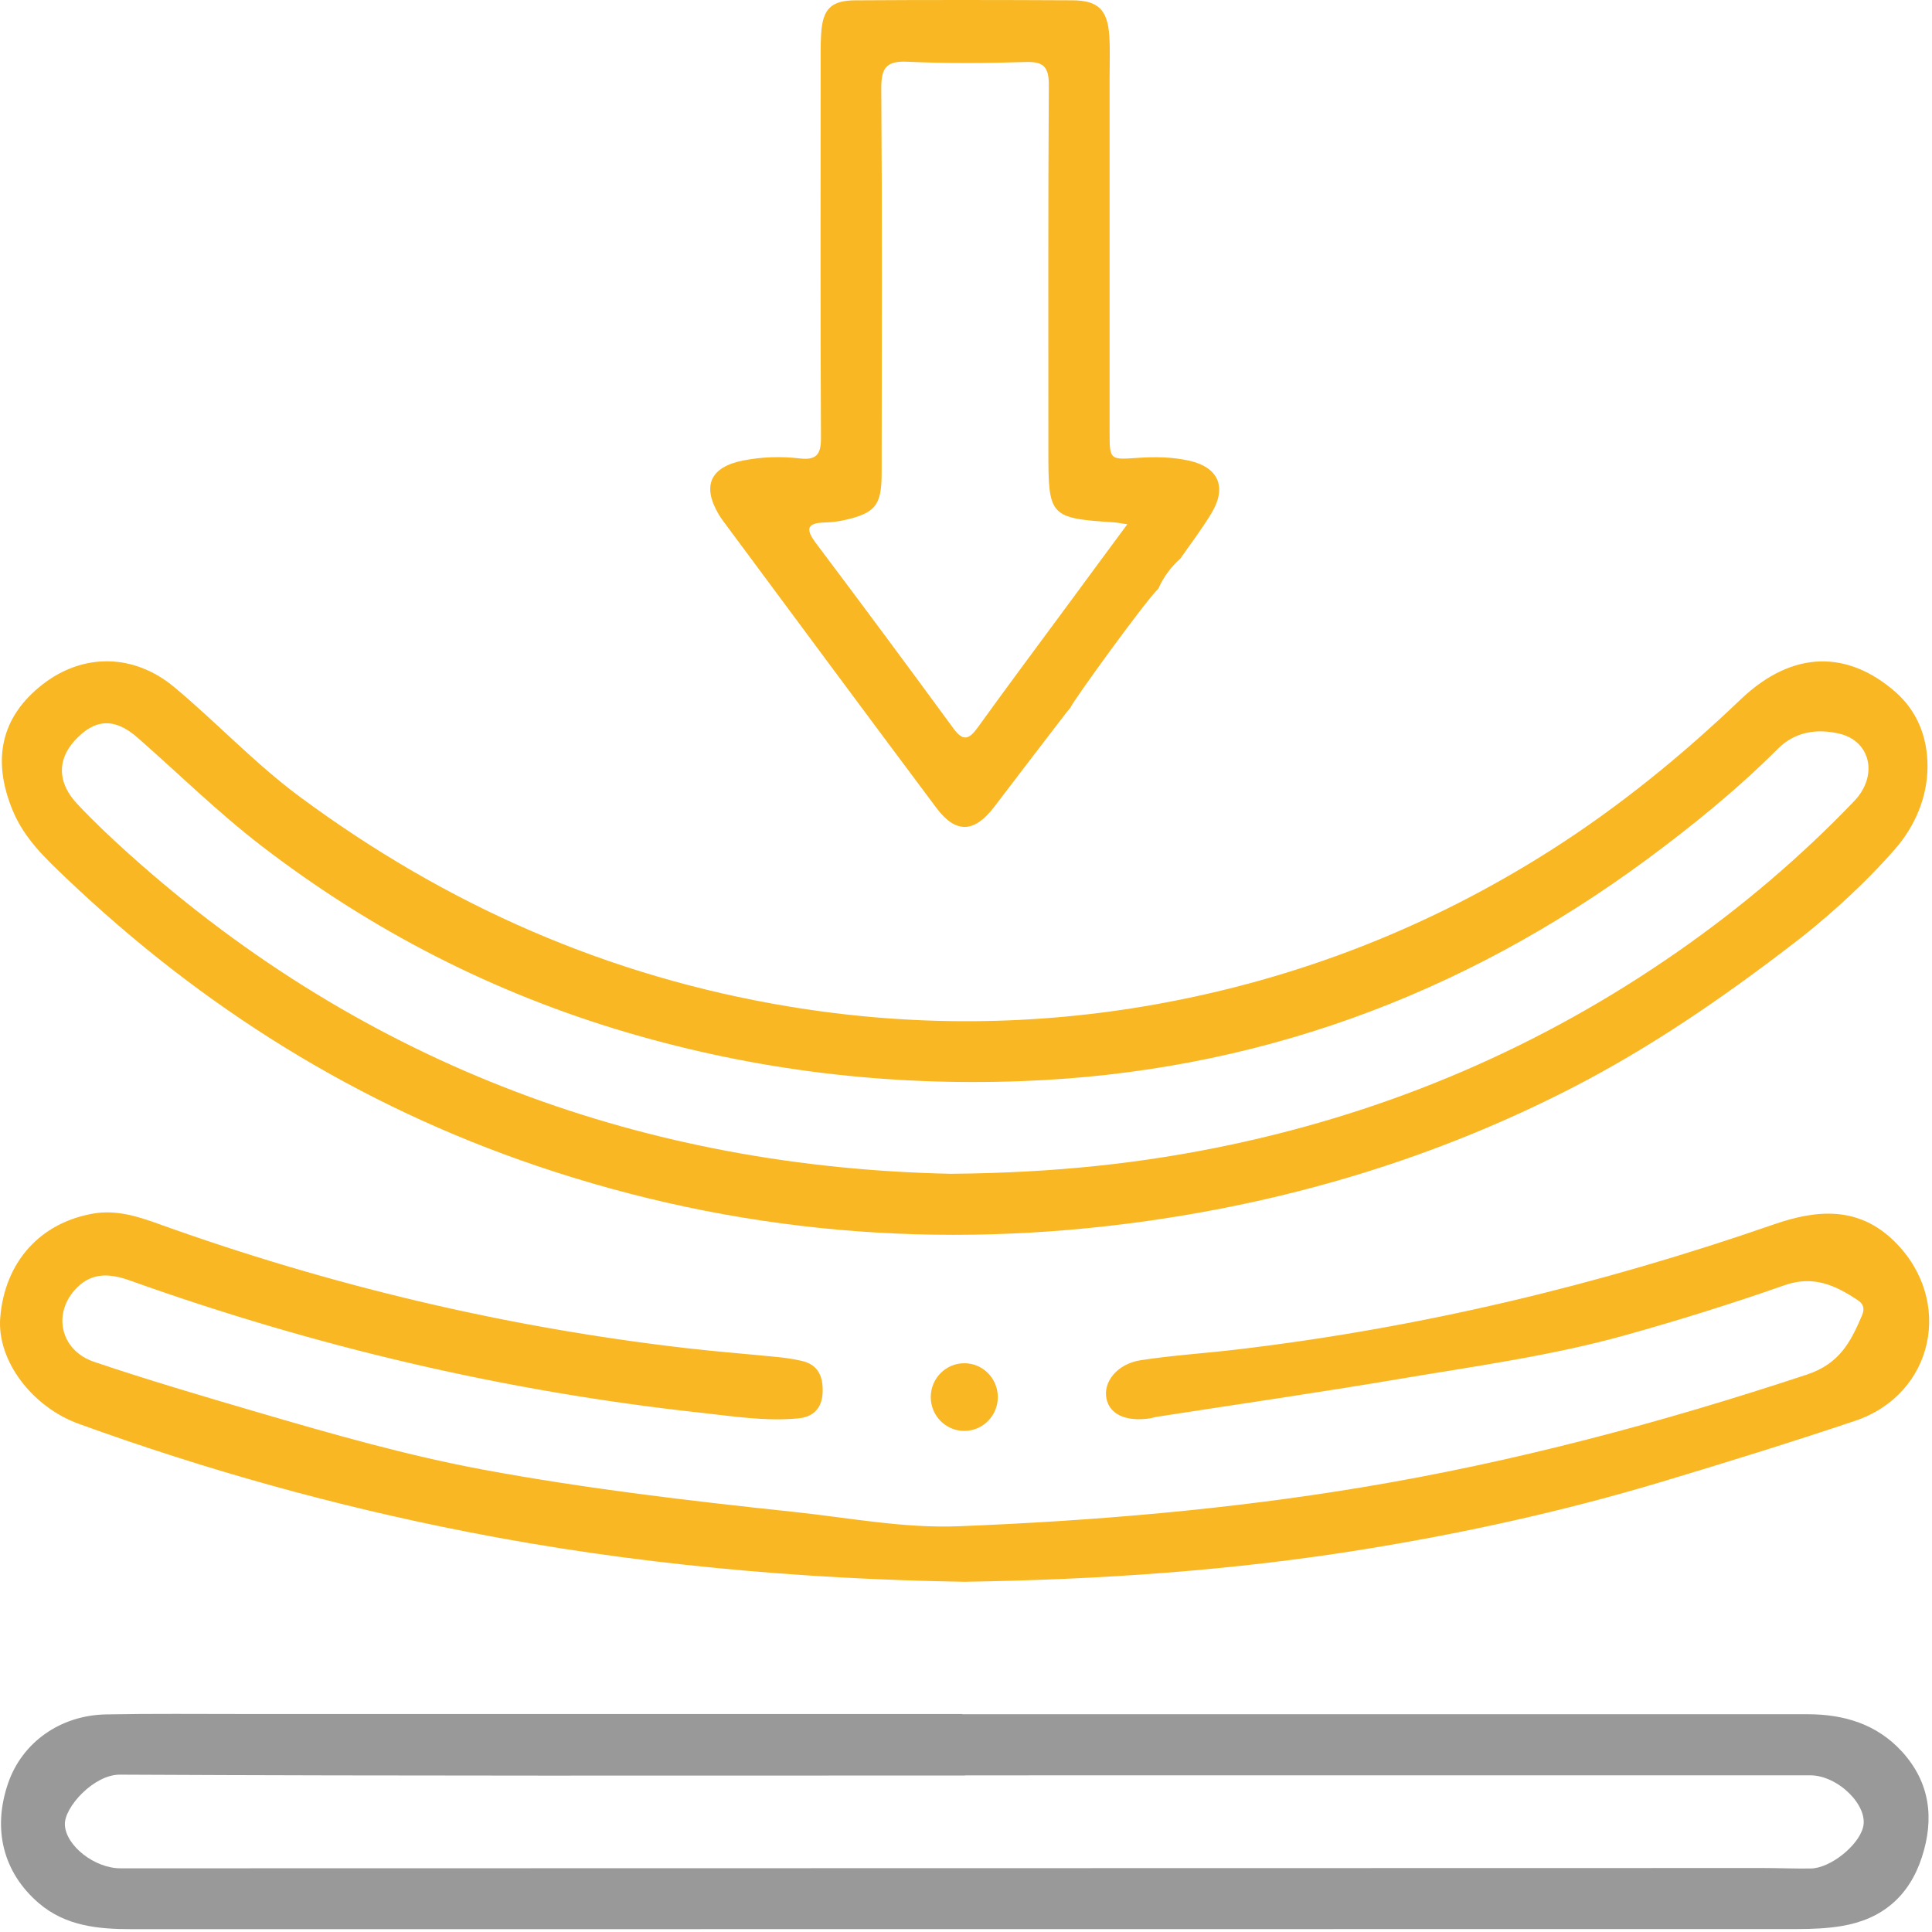 <svg width="77" height="77" viewBox="0 0 77 77" fill="none" xmlns="http://www.w3.org/2000/svg">
<path d="M71.47 37.61C68.671 39.764 65.772 41.757 62.625 43.372C57.288 46.108 51.649 47.823 45.725 48.662C37.43 49.836 29.309 49.153 21.371 46.458C14.291 44.054 8.081 40.18 2.652 35.01C1.803 34.203 0.963 33.416 0.5 32.286C-0.335 30.256 0.053 28.552 1.707 27.27C3.317 26.022 5.337 26.047 6.939 27.381C8.641 28.8 10.157 30.43 11.949 31.756C17.794 36.085 24.249 38.921 31.419 40.111C36.323 40.925 41.221 40.897 46.09 40.023C51.722 39.011 56.989 36.959 61.84 33.866C64.554 32.135 67.034 30.111 69.362 27.887C71.496 25.846 73.688 25.966 75.528 27.566C76.4 28.324 76.826 29.368 76.821 30.557C76.817 31.768 76.326 32.921 75.535 33.831C73.677 35.967 71.522 37.571 71.47 37.61ZM37.895 46.781C42.025 46.747 45.551 46.365 49.022 45.63C55.465 44.266 61.423 41.72 66.851 37.939C69.395 36.168 71.749 34.171 73.897 31.93C74.861 30.926 74.568 29.535 73.302 29.239C72.427 29.034 71.547 29.154 70.864 29.836C69.249 31.451 67.485 32.884 65.655 34.238C58.227 39.725 49.934 42.744 40.722 43.088C35.401 43.287 30.171 42.669 25.045 41.165C19.708 39.598 14.846 37.113 10.428 33.718C8.69 32.383 7.131 30.845 5.488 29.403C4.539 28.571 3.752 28.663 2.971 29.523C2.278 30.288 2.287 31.197 3.074 32.036C3.732 32.738 4.435 33.401 5.151 34.044C14.649 42.57 25.86 46.529 37.895 46.781Z" fill="#F8B723"/>
<path d="M38.352 68.321C49.581 68.321 60.812 68.321 72.041 68.321C73.495 68.321 74.812 68.716 75.816 69.824C76.918 71.042 77.098 72.472 76.599 74.011C76.089 75.586 75.002 76.496 73.399 76.762C72.828 76.857 72.241 76.882 71.662 76.882C49.521 76.887 27.383 76.885 5.243 76.887C3.916 76.887 2.616 76.766 1.547 75.851C0.124 74.631 -0.309 72.9 0.325 71.065C0.882 69.451 2.391 68.363 4.226 68.328C6.058 68.293 7.892 68.312 9.724 68.312C19.266 68.312 28.808 68.312 38.352 68.312C38.352 68.314 38.352 68.317 38.352 68.321ZM38.462 70.757C38.462 70.758 38.462 70.762 38.462 70.764C27.235 70.764 16.007 70.785 4.778 70.729C3.743 70.723 2.555 72.026 2.585 72.726C2.62 73.559 3.771 74.464 4.804 74.462C26.62 74.458 48.435 74.453 70.251 74.45C70.89 74.45 71.531 74.478 72.17 74.469C72.944 74.458 74.058 73.568 74.251 72.833C74.48 71.966 73.251 70.755 72.145 70.755C60.918 70.757 49.691 70.757 38.462 70.757Z" fill="#999999"/>
<path d="M42.66 28.207C42.66 28.207 42.557 28.331 42.506 28.392C41.547 29.644 40.585 30.893 39.632 32.148C38.834 33.197 38.099 33.239 37.318 32.196C34.482 28.406 31.667 24.599 28.845 20.797C28.775 20.703 28.707 20.607 28.647 20.506C27.971 19.364 28.305 18.613 29.616 18.354C30.362 18.208 31.125 18.183 31.876 18.271C32.536 18.347 32.723 18.114 32.72 17.451C32.695 12.52 32.706 7.586 32.708 2.654C32.708 2.213 32.7 1.773 32.728 1.334C32.791 0.361 33.116 0.019 34.092 0.013C36.972 -0.006 39.85 -0.002 42.73 0.012C43.765 0.017 44.141 0.385 44.211 1.424C44.247 1.979 44.223 2.539 44.223 3.096C44.223 7.794 44.223 12.491 44.223 17.189C44.223 18.331 44.225 18.326 45.32 18.25C46.018 18.202 46.72 18.208 47.405 18.363C48.568 18.629 48.907 19.42 48.281 20.457C47.906 21.081 47.461 21.661 47.045 22.26C46.668 22.597 46.371 22.993 46.167 23.46L46.163 23.466C45.671 23.922 42.723 27.997 42.66 28.207ZM44.93 20.894C44.656 20.855 44.523 20.827 44.391 20.818C41.846 20.652 41.782 20.58 41.783 18.01C41.785 13.142 41.769 8.271 41.801 3.403C41.806 2.672 41.6 2.448 40.873 2.471C39.305 2.522 37.733 2.532 36.167 2.46C35.301 2.419 35.117 2.724 35.124 3.549C35.161 8.652 35.145 13.757 35.138 18.86C35.137 20.145 34.885 20.448 33.657 20.728C33.404 20.786 33.141 20.816 32.882 20.823C32.161 20.841 32.087 21.075 32.521 21.65C34.365 24.1 36.19 26.563 38.002 29.036C38.387 29.561 38.624 29.469 38.965 28.998C40.178 27.317 41.416 25.655 42.648 23.987C43.381 22.988 44.122 21.988 44.93 20.894Z" fill="#F8B723"/>
<path d="M38.434 63.042C31.894 62.934 25.245 62.349 18.66 61.059C13.374 60.024 8.205 58.584 3.14 56.747C1.263 56.067 -0.125 54.211 0.009 52.522C0.185 50.303 1.595 48.731 3.725 48.366C4.623 48.212 5.465 48.471 6.284 48.766C13.098 51.219 20.094 52.887 27.282 53.722C28.523 53.867 29.768 53.962 31.012 54.087C31.328 54.119 31.646 54.168 31.957 54.239C32.62 54.391 32.811 54.877 32.786 55.496C32.762 56.123 32.419 56.474 31.812 56.53C30.498 56.654 29.196 56.442 27.9 56.301C20.125 55.452 12.555 53.671 5.183 51.036C4.417 50.763 3.697 50.693 3.074 51.311C2.075 52.305 2.382 53.812 3.75 54.276C5.898 55.002 8.075 55.642 10.251 56.28C13.236 57.154 16.222 58.011 19.287 58.579C23.379 59.335 27.505 59.819 31.639 60.257C33.832 60.489 36.01 60.918 38.233 60.828C43.612 60.614 48.964 60.16 54.282 59.278C60.321 58.277 66.204 56.707 72.014 54.784C73.316 54.353 73.761 53.479 74.208 52.432C74.307 52.201 74.304 51.995 74.049 51.824C73.151 51.225 72.276 50.818 71.122 51.223C69.011 51.963 66.871 52.631 64.716 53.231C61.77 54.048 58.739 54.456 55.73 54.965C52.522 55.506 49.3 55.972 46.085 56.47C45.999 56.484 45.915 56.516 45.83 56.529C44.885 56.668 44.239 56.379 44.101 55.757C43.952 55.087 44.518 54.361 45.451 54.214C46.713 54.017 47.993 53.939 49.263 53.789C56.594 52.926 63.73 51.216 70.705 48.796C72.397 48.209 74.068 48.059 75.505 49.478C77.886 51.829 77.082 55.572 73.93 56.629C71.367 57.489 68.784 58.291 66.196 59.067C62.322 60.228 58.383 61.096 54.389 61.744C49.158 62.594 43.889 62.955 38.434 63.042Z" fill="#F8B723"/>
<path d="M38.432 57.029C39.17 57.029 39.768 56.425 39.768 55.681C39.768 54.936 39.17 54.332 38.432 54.332C37.694 54.332 37.096 54.936 37.096 55.681C37.096 56.425 37.694 57.029 38.432 57.029Z" fill="#F8B723"/>
</svg>
